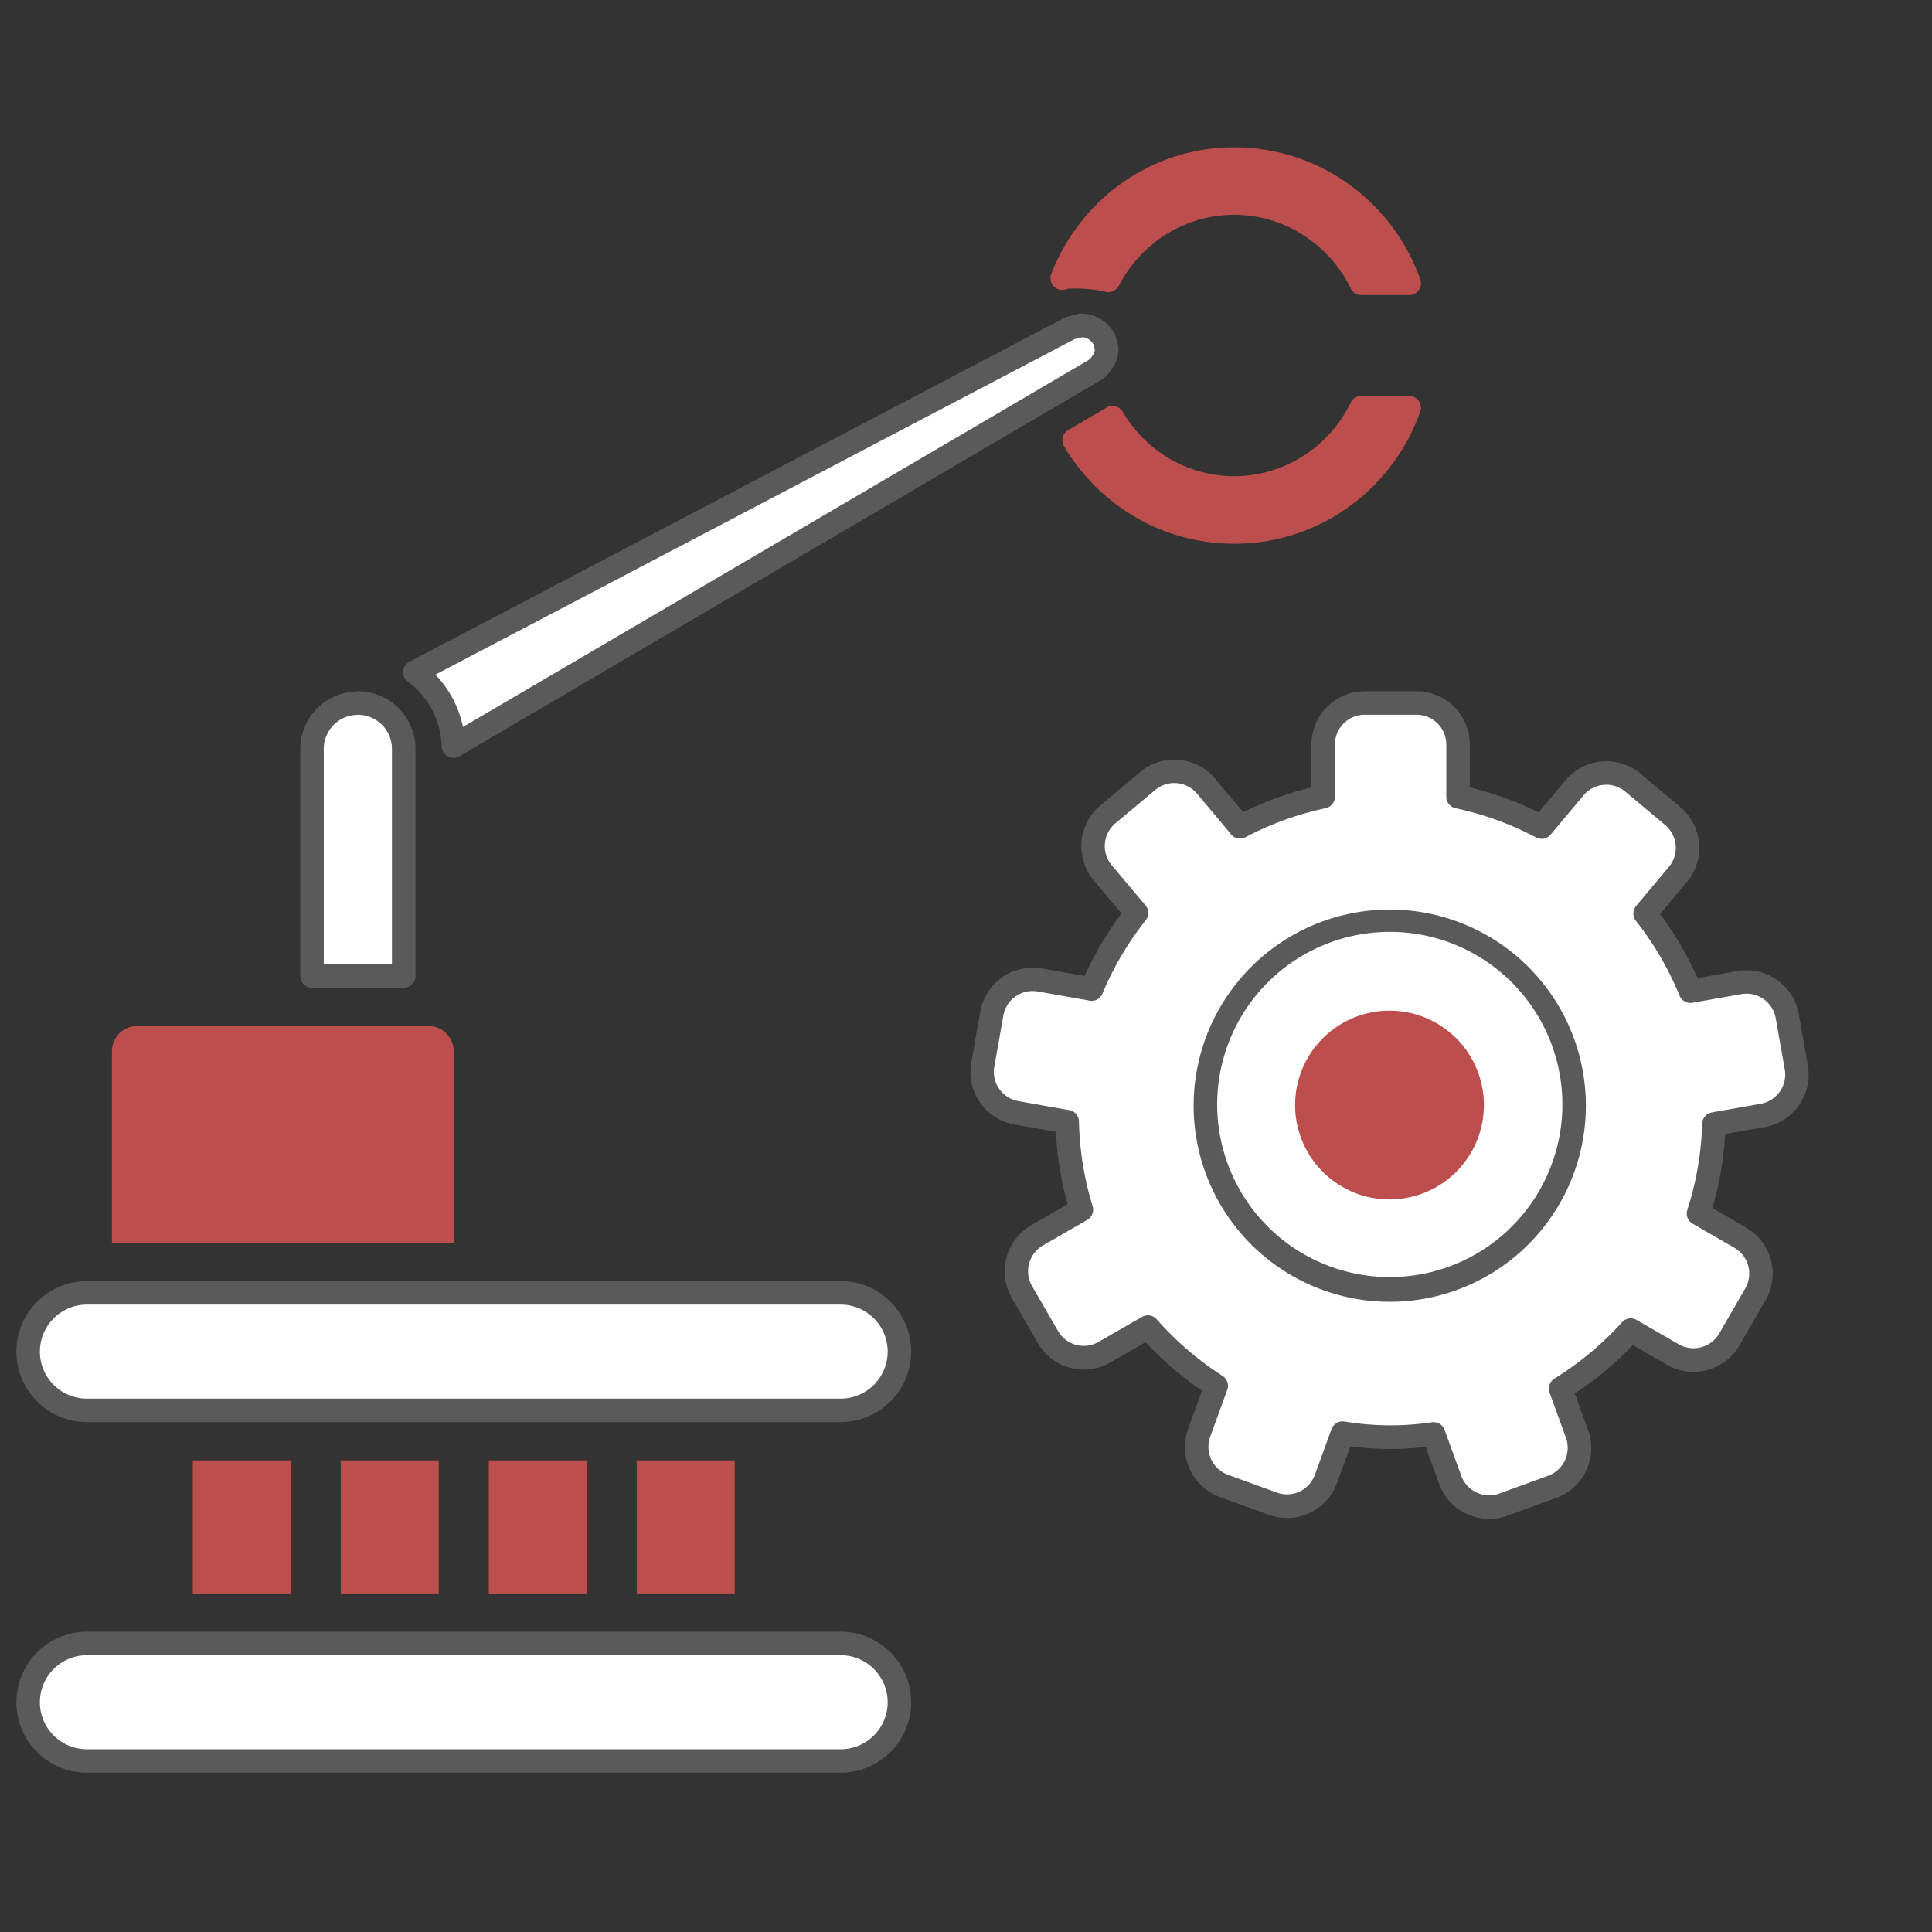 <svg xmlns="http://www.w3.org/2000/svg" xmlns:xlink="http://www.w3.org/1999/xlink" width="118" height="118" viewBox="0 0 118 118">
  <rect x="0" y="0" width="118" height="118" fill="#333333" stroke="none"/>
  <defs>
    <clipPath id="clip-path">
      <rect id="長方形_23057" data-name="長方形 23057" width="118" height="118" transform="translate(1044 3395)" fill="#568917" opacity="0.428"/>
    </clipPath>
    <clipPath id="clip-path-2">
      <rect id="長方形_23056" data-name="長方形 23056" width="116.536" height="99.274" fill="none"/>
    </clipPath>
  </defs>
  <g id="global_reco03" transform="translate(-1044 -3395)" clip-path="url(#clip-path)">
    <g id="グループ_6437" data-name="グループ 6437" transform="translate(1045 3404)">
      <g id="グループ_6436" data-name="グループ 6436" clip-path="url(#clip-path-2)">
        <path id="パス_2826" data-name="パス 2826" d="M219.562,2.35a11.347,11.347,0,0,1,10.69,7.584h-2.918a8.612,8.612,0,0,0-15.452-.179,9,9,0,0,0-2.688-.185c-.045.009-.09.036-.134.048a11.267,11.267,0,0,1,10.5-7.268" transform="translate(-145.186 -1.632)" fill="#bc4f4d"/>
        <path id="パス_2827" data-name="パス 2827" d="M217.93,0a11.929,11.929,0,0,1,7.035,2.274A12.166,12.166,0,0,1,229.3,8.063a.718.718,0,0,1-.677.958H225.7a.718.718,0,0,1-.645-.4A8.06,8.06,0,0,0,222.19,5.38a7.839,7.839,0,0,0-8.437-.053,8.084,8.084,0,0,0-2.866,3.126A.718.718,0,0,1,210,8.8a8.71,8.71,0,0,0-1.872-.176,3.559,3.559,0,0,0-.382.015,1.085,1.085,0,0,1-.132.045.718.718,0,0,1-.855-.954,12.3,12.3,0,0,1,1.761-3.105,12.1,12.1,0,0,1,2.555-2.445A11.8,11.8,0,0,1,217.93,0Zm9.621,7.584a10.735,10.735,0,0,0-3.428-4.147,10.5,10.5,0,0,0-6.193-2A10.369,10.369,0,0,0,211.9,3.348,10.669,10.669,0,0,0,209.652,5.5a10.844,10.844,0,0,0-1.081,1.69,12.258,12.258,0,0,1,1.311.114,9.508,9.508,0,0,1,3.107-3.2,9.3,9.3,0,0,1,4.943-1.426h0a9.3,9.3,0,0,1,5.034,1.488,9.49,9.49,0,0,1,3.17,3.411Z" transform="translate(-143.553 0)" fill="#bc4f4d"/>
        <path id="パス_2828" data-name="パス 2828" d="M19.1,177.178a1.546,1.546,0,0,1,1.528-1.528H38.447a1.548,1.548,0,0,1,1.528,1.528v11.714H19.1Z" transform="translate(-13.263 -121.984)" fill="#bc4f4d"/>
        <path id="パス_2829" data-name="パス 2829" d="M51.978,299.078a3.589,3.589,0,0,1,0,7.179H5.939a3.589,3.589,0,0,1,0-7.179Z" transform="translate(-1.632 -207.701)" fill="#fff"/>
        <path id="パス_2830" data-name="パス 2830" d="M4.306,296.728H50.346a4.313,4.313,0,0,1,4.307,4.306v0a4.313,4.313,0,0,1-4.306,4.306H4.307A4.313,4.313,0,0,1,0,301.036v0a4.313,4.313,0,0,1,4.306-4.306Zm48.911,4.307a2.877,2.877,0,0,0-2.872-2.871H4.308a2.871,2.871,0,0,0,0,5.743H50.346a2.877,2.877,0,0,0,2.871-2.871Z" transform="translate(0 -206.069)" fill="#5a5a5a"/>
        <rect id="長方形_23052" data-name="長方形 23052" width="5.982" height="8.125" transform="translate(10.776 80.197)" fill="#bc4f4d"/>
        <rect id="長方形_23053" data-name="長方形 23053" width="5.985" height="8.125" transform="translate(19.814 80.197)" fill="#bc4f4d"/>
        <rect id="長方形_23054" data-name="長方形 23054" width="5.982" height="8.125" transform="translate(28.854 80.197)" fill="#bc4f4d"/>
        <rect id="長方形_23055" data-name="長方形 23055" width="5.982" height="8.125" transform="translate(37.892 80.197)" fill="#bc4f4d"/>
        <path id="パス_2831" data-name="パス 2831" d="M51.978,228.99a3.589,3.589,0,1,1,0,7.179H5.939a3.589,3.589,0,1,1,0-7.179Z" transform="translate(-1.632 -159.027)" fill="#fff"/>
        <path id="パス_2832" data-name="パス 2832" d="M4.306,226.64H50.346a4.313,4.313,0,0,1,4.307,4.306v0a4.313,4.313,0,0,1-4.306,4.306H4.307A4.313,4.313,0,0,1,0,230.948v0a4.313,4.313,0,0,1,4.306-4.306Zm48.911,4.307a2.877,2.877,0,0,0-2.872-2.871H4.308a2.871,2.871,0,0,0,0,5.743H50.346a2.877,2.877,0,0,0,2.871-2.871Z" transform="translate(0 -157.395)" fill="#5a5a5a"/>
        <path id="パス_2833" data-name="パス 2833" d="M115.949,41.378v0L82.018,61.273a5.822,5.822,0,0,0-2.354-4.52l35.44-18.6,4.592-2.411.683-.167a1.541,1.541,0,0,1,1.178.57l.206.251.155.6a1.527,1.527,0,0,1-.2.737l-.045.06a1.591,1.591,0,0,1-.558.561l-.015.009-1.319.773Z" transform="translate(-55.324 -24.704)" fill="#fff"/>
        <path id="パス_2834" data-name="パス 2834" d="M118.747,33.222a2.27,2.27,0,0,1,1.734.833l.206.25a.718.718,0,0,1,.14.276l.155.6a.718.718,0,0,1,.023.18,2.24,2.24,0,0,1-.291,1.087.718.718,0,0,1-.054.082l-.024.032a2.288,2.288,0,0,1-.787.774l-.014.009,0,0-1.319.773-3.782,2.216q-.025.018-.052.033L80.749,60.261a.718.718,0,0,1-1.081-.6A5.1,5.1,0,0,0,77.6,55.7a.718.718,0,0,1,.1-1.211L117.73,33.471a.718.718,0,0,1,.163-.062l.683-.167A.718.718,0,0,1,118.747,33.222Zm.729,1.872-.105-.128a.831.831,0,0,0-.552-.3l-.5.122-4.514,2.37-34.52,18.12a6.505,6.505,0,0,1,1.684,3.193L113.9,39.16q.025-.018.052-.033l5.165-3.027,0,0a.876.876,0,0,0,.305-.312.722.722,0,0,1,.042-.062l.011-.015a.839.839,0,0,0,.085-.275Z" transform="translate(-53.692 -23.072)" fill="#5a5a5a"/>
        <path id="パス_2835" data-name="パス 2835" d="M221.226,56.942A8.654,8.654,0,0,0,229,52.037h2.921a11.325,11.325,0,0,1-20.465,1.987l2.339-1.372a8.639,8.639,0,0,0,7.429,4.291" transform="translate(-146.847 -36.138)" fill="#bc4f4d"/>
        <path id="パス_2836" data-name="パス 2836" d="M219.591,58.714a11.945,11.945,0,0,1-6.068-1.645,12.247,12.247,0,0,1-4.321-4.31.718.718,0,0,1,.254-.985L211.8,50.4a.718.718,0,0,1,.981.254A8.111,8.111,0,0,0,215.61,53.5a7.837,7.837,0,0,0,3.979,1.092h0a7.868,7.868,0,0,0,4.261-1.259,8.046,8.046,0,0,0,2.865-3.242.718.718,0,0,1,.646-.4h2.921a.718.718,0,0,1,.677.957,12.168,12.168,0,0,1-4.334,5.795A11.93,11.93,0,0,1,219.591,58.714Zm-8.766-6.079a10.794,10.794,0,0,0,3.424,3.2,10.582,10.582,0,0,0,11.536-.554,10.736,10.736,0,0,0,3.43-4.153H227.8a9.475,9.475,0,0,1-3.168,3.416,9.3,9.3,0,0,1-5.037,1.489h-.009a9.232,9.232,0,0,1-4.708-1.292,9.532,9.532,0,0,1-2.95-2.748Z" transform="translate(-145.215 -34.506)" fill="#bc4f4d"/>
        <path id="パス_2837" data-name="パス 2837" d="M61.92,111.08l-.09.012a2.8,2.8,0,0,0-2.733,2.787v13.874h5.6V113.879a2.8,2.8,0,0,0-2.778-2.8" transform="translate(-41.042 -77.142)" fill="#fff"/>
        <path id="パス_2838" data-name="パス 2838" d="M60.288,108.73H60.3a3.52,3.52,0,0,1,3.487,3.515v13.875a.718.718,0,0,1-.718.718h-5.6a.718.718,0,0,1-.718-.718V112.247a3.512,3.512,0,0,1,3.392-3.5l.054-.007A.718.718,0,0,1,60.288,108.73Zm2.06,16.673V112.247a2.084,2.084,0,0,0-2.02-2.08l-.034,0a.718.718,0,0,1-.076.006,2.085,2.085,0,0,0-1.439.622,2.057,2.057,0,0,0-.594,1.448V125.4Z" transform="translate(-39.41 -75.51)" fill="#5a5a5a"/>
        <g id="グループ_6438" data-name="グループ 6438" transform="translate(9.398 9.731)">
          <path id="パス_2839" data-name="パス 2839" d="M265.922,124l-.552-3.127a2.531,2.531,0,0,0-2.933-2.055l-2.984.527a19.709,19.709,0,0,0-2.767-4.741l2-2.387a2.536,2.536,0,0,0-.312-3.567l-2.433-2.039a2.531,2.531,0,0,0-3.567.31l-2.012,2.4a19.689,19.689,0,0,0-5.1-1.853.087.087,0,0,0,0-.019v-3.174a2.531,2.531,0,0,0-2.532-2.532h-3.174a2.531,2.531,0,0,0-2.532,2.532v3.174c0,.006,0,.013,0,.019a19.665,19.665,0,0,0-5.077,1.839c-.015-.017-.024-.037-.038-.056l-2.04-2.431a2.532,2.532,0,0,0-3.567-.313l-2.431,2.04a2.532,2.532,0,0,0-.313,3.567l2.04,2.431c.009.01.019.017.026.026a19.746,19.746,0,0,0-2.747,4.652c-.013,0-.024-.009-.038-.011l-3.125-.551a2.532,2.532,0,0,0-2.933,2.053l-.551,3.125a2.529,2.529,0,0,0,2.053,2.933l3.106.55a19.709,19.709,0,0,0,.866,5.374l-2.709,1.564a2.532,2.532,0,0,0-.927,3.457l1.588,2.75a2.53,2.53,0,0,0,3.459.926l2.648-1.526a19.842,19.842,0,0,0,4.174,3.587l-1.043,2.863a2.534,2.534,0,0,0,1.513,3.245l2.984,1.086a2.532,2.532,0,0,0,3.246-1.515l1.017-2.789a17.922,17.922,0,0,0,5.557.049l1.016,2.8a2.533,2.533,0,0,0,3.244,1.513l2.984-1.085a2.532,2.532,0,0,0,1.514-3.246l-1-2.753a19.786,19.786,0,0,0,4.28-3.569l2.573,1.485a2.532,2.532,0,0,0,3.457-.926l1.588-2.75a2.532,2.532,0,0,0-.926-3.46l-2.551-1.473a19.761,19.761,0,0,0,.943-5.467l2.98-.525A2.535,2.535,0,0,0,265.922,124" transform="translate(-166.609 -77.537)" fill="#fff"/>
          <path id="パス_2840" data-name="パス 2840" d="M237.926,99.394H241.1a3.249,3.249,0,0,1,3.25,3.25v2.62a20.422,20.422,0,0,1,4.2,1.526l1.645-1.961a3.248,3.248,0,0,1,4.579-.4l2.432,2.038a3.254,3.254,0,0,1,.4,4.578L255.973,113a20.443,20.443,0,0,1,2.285,3.913l2.422-.428a3.249,3.249,0,0,1,2.643.7,3.244,3.244,0,0,1,1.122,1.937l.552,3.126a3.253,3.253,0,0,1-2.635,3.764l-2.415.425a20.5,20.5,0,0,1-.779,4.524l2.055,1.187a3.25,3.25,0,0,1,1.188,4.441l-1.587,2.749a3.25,3.25,0,0,1-4.438,1.189l-2.078-1.2a20.5,20.5,0,0,1-3.545,2.957l.805,2.212a3.25,3.25,0,0,1-1.944,4.166l-2.984,1.085a3.251,3.251,0,0,1-4.164-1.941v0l-.821-2.261a17.957,17.957,0,0,1-4.6-.04l-.818,2.244a3.247,3.247,0,0,1-4.166,1.944l-2.984-1.086a3.252,3.252,0,0,1-1.942-4.164l.849-2.332a20.56,20.56,0,0,1-3.448-2.962l-2.146,1.237a3.246,3.246,0,0,1-4.439-1.189l-1.587-2.749a3.25,3.25,0,0,1,1.189-4.438l2.219-1.281a20.445,20.445,0,0,1-.712-4.428l-2.536-.449a3.247,3.247,0,0,1-2.635-3.765l.55-3.124a3.247,3.247,0,0,1,3.765-2.636l2.606.459a20.479,20.479,0,0,1,2.256-3.82l-1.694-2.018a3.25,3.25,0,0,1,.4-4.578l2.431-2.04a3.25,3.25,0,0,1,4.579.4l1.717,2.047a20.4,20.4,0,0,1,4.168-1.51v-2.62a3.249,3.249,0,0,1,3.25-3.25Zm4.987,6.382v-3.133a1.816,1.816,0,0,0-1.814-1.814h-3.174a1.816,1.816,0,0,0-1.814,1.814v3.132c0,.02,0,.04,0,.06a.718.718,0,0,1-.569.7,18.96,18.96,0,0,0-4.892,1.772.718.718,0,0,1-.879-.167.879.879,0,0,1-.07-.093l-2.014-2.4a1.814,1.814,0,0,0-2.555-.224l-2.431,2.04a1.817,1.817,0,0,0-.224,2.556l2.018,2.4c.013.013.027.027.042.045a.718.718,0,0,1,.02.914,19.041,19.041,0,0,0-2.648,4.483.718.718,0,0,1-.8.429c-.026-.005-.049-.011-.069-.017l-3.081-.543a1.836,1.836,0,0,0-.318-.028,1.814,1.814,0,0,0-1.783,1.5l-.551,3.125a1.811,1.811,0,0,0,1.47,2.1l3.107.55a.718.718,0,0,1,.593.689,19,19,0,0,0,.834,5.178.718.718,0,0,1-.326.836l-2.709,1.564a1.814,1.814,0,0,0-.664,2.476l1.588,2.75a1.811,1.811,0,0,0,2.478.663l2.648-1.526a.718.718,0,0,1,.9.147,19.125,19.125,0,0,0,4.023,3.457.718.718,0,0,1,.287.85l-1.043,2.863a1.818,1.818,0,0,0,1.084,2.324l2.984,1.086a1.811,1.811,0,0,0,2.325-1.086l1.017-2.789a.718.718,0,0,1,.781-.464,17.21,17.21,0,0,0,5.356.047.718.718,0,0,1,.77.467l1.016,2.8a1.824,1.824,0,0,0,1.705,1.194,1.8,1.8,0,0,0,.619-.11l2.985-1.085a1.817,1.817,0,0,0,1.084-2.326l-1-2.752a.718.718,0,0,1,.3-.856,19.073,19.073,0,0,0,4.125-3.44.718.718,0,0,1,.892-.141l2.573,1.485a1.814,1.814,0,0,0,2.476-.663l1.588-2.75a1.817,1.817,0,0,0-.664-2.48l-2.55-1.472a.718.718,0,0,1-.324-.844,19.062,19.062,0,0,0,.908-5.269.718.718,0,0,1,.593-.684l2.98-.525a1.818,1.818,0,0,0,1.47-2.1l-.552-3.127a1.812,1.812,0,0,0-1.784-1.5,1.843,1.843,0,0,0-.318.028l-2.983.527a.718.718,0,0,1-.79-.436,19.008,19.008,0,0,0-2.667-4.568.718.718,0,0,1,.015-.906l2-2.387a1.82,1.82,0,0,0-.224-2.556l-2.432-2.038h0a1.812,1.812,0,0,0-2.555.223l-2.012,2.4a.718.718,0,0,1-.885.173,18.988,18.988,0,0,0-4.919-1.785.718.718,0,0,1-.566-.762Z" transform="translate(-164.976 -75.905)" fill="#5a5a5a"/>
          <path id="パス_2842" data-name="パス 2842" d="M270.33,166.82a11.978,11.978,0,1,1,4.676-.945A11.937,11.937,0,0,1,270.33,166.82Zm0-22.593a10.542,10.542,0,1,0,4.117.831A10.509,10.509,0,0,0,270.33,144.227Z" transform="translate(-195.859 -106.042)" fill="#5a5a5a"/>
          <path id="パス_2843" data-name="パス 2843" d="M284.526,163.24a5.766,5.766,0,1,0,5.766,5.766,5.766,5.766,0,0,0-5.766-5.766" transform="translate(-210.057 -120.244)" fill="#bc4f4d"/>
        </g>
      </g>
    </g>
  </g>
</svg>
